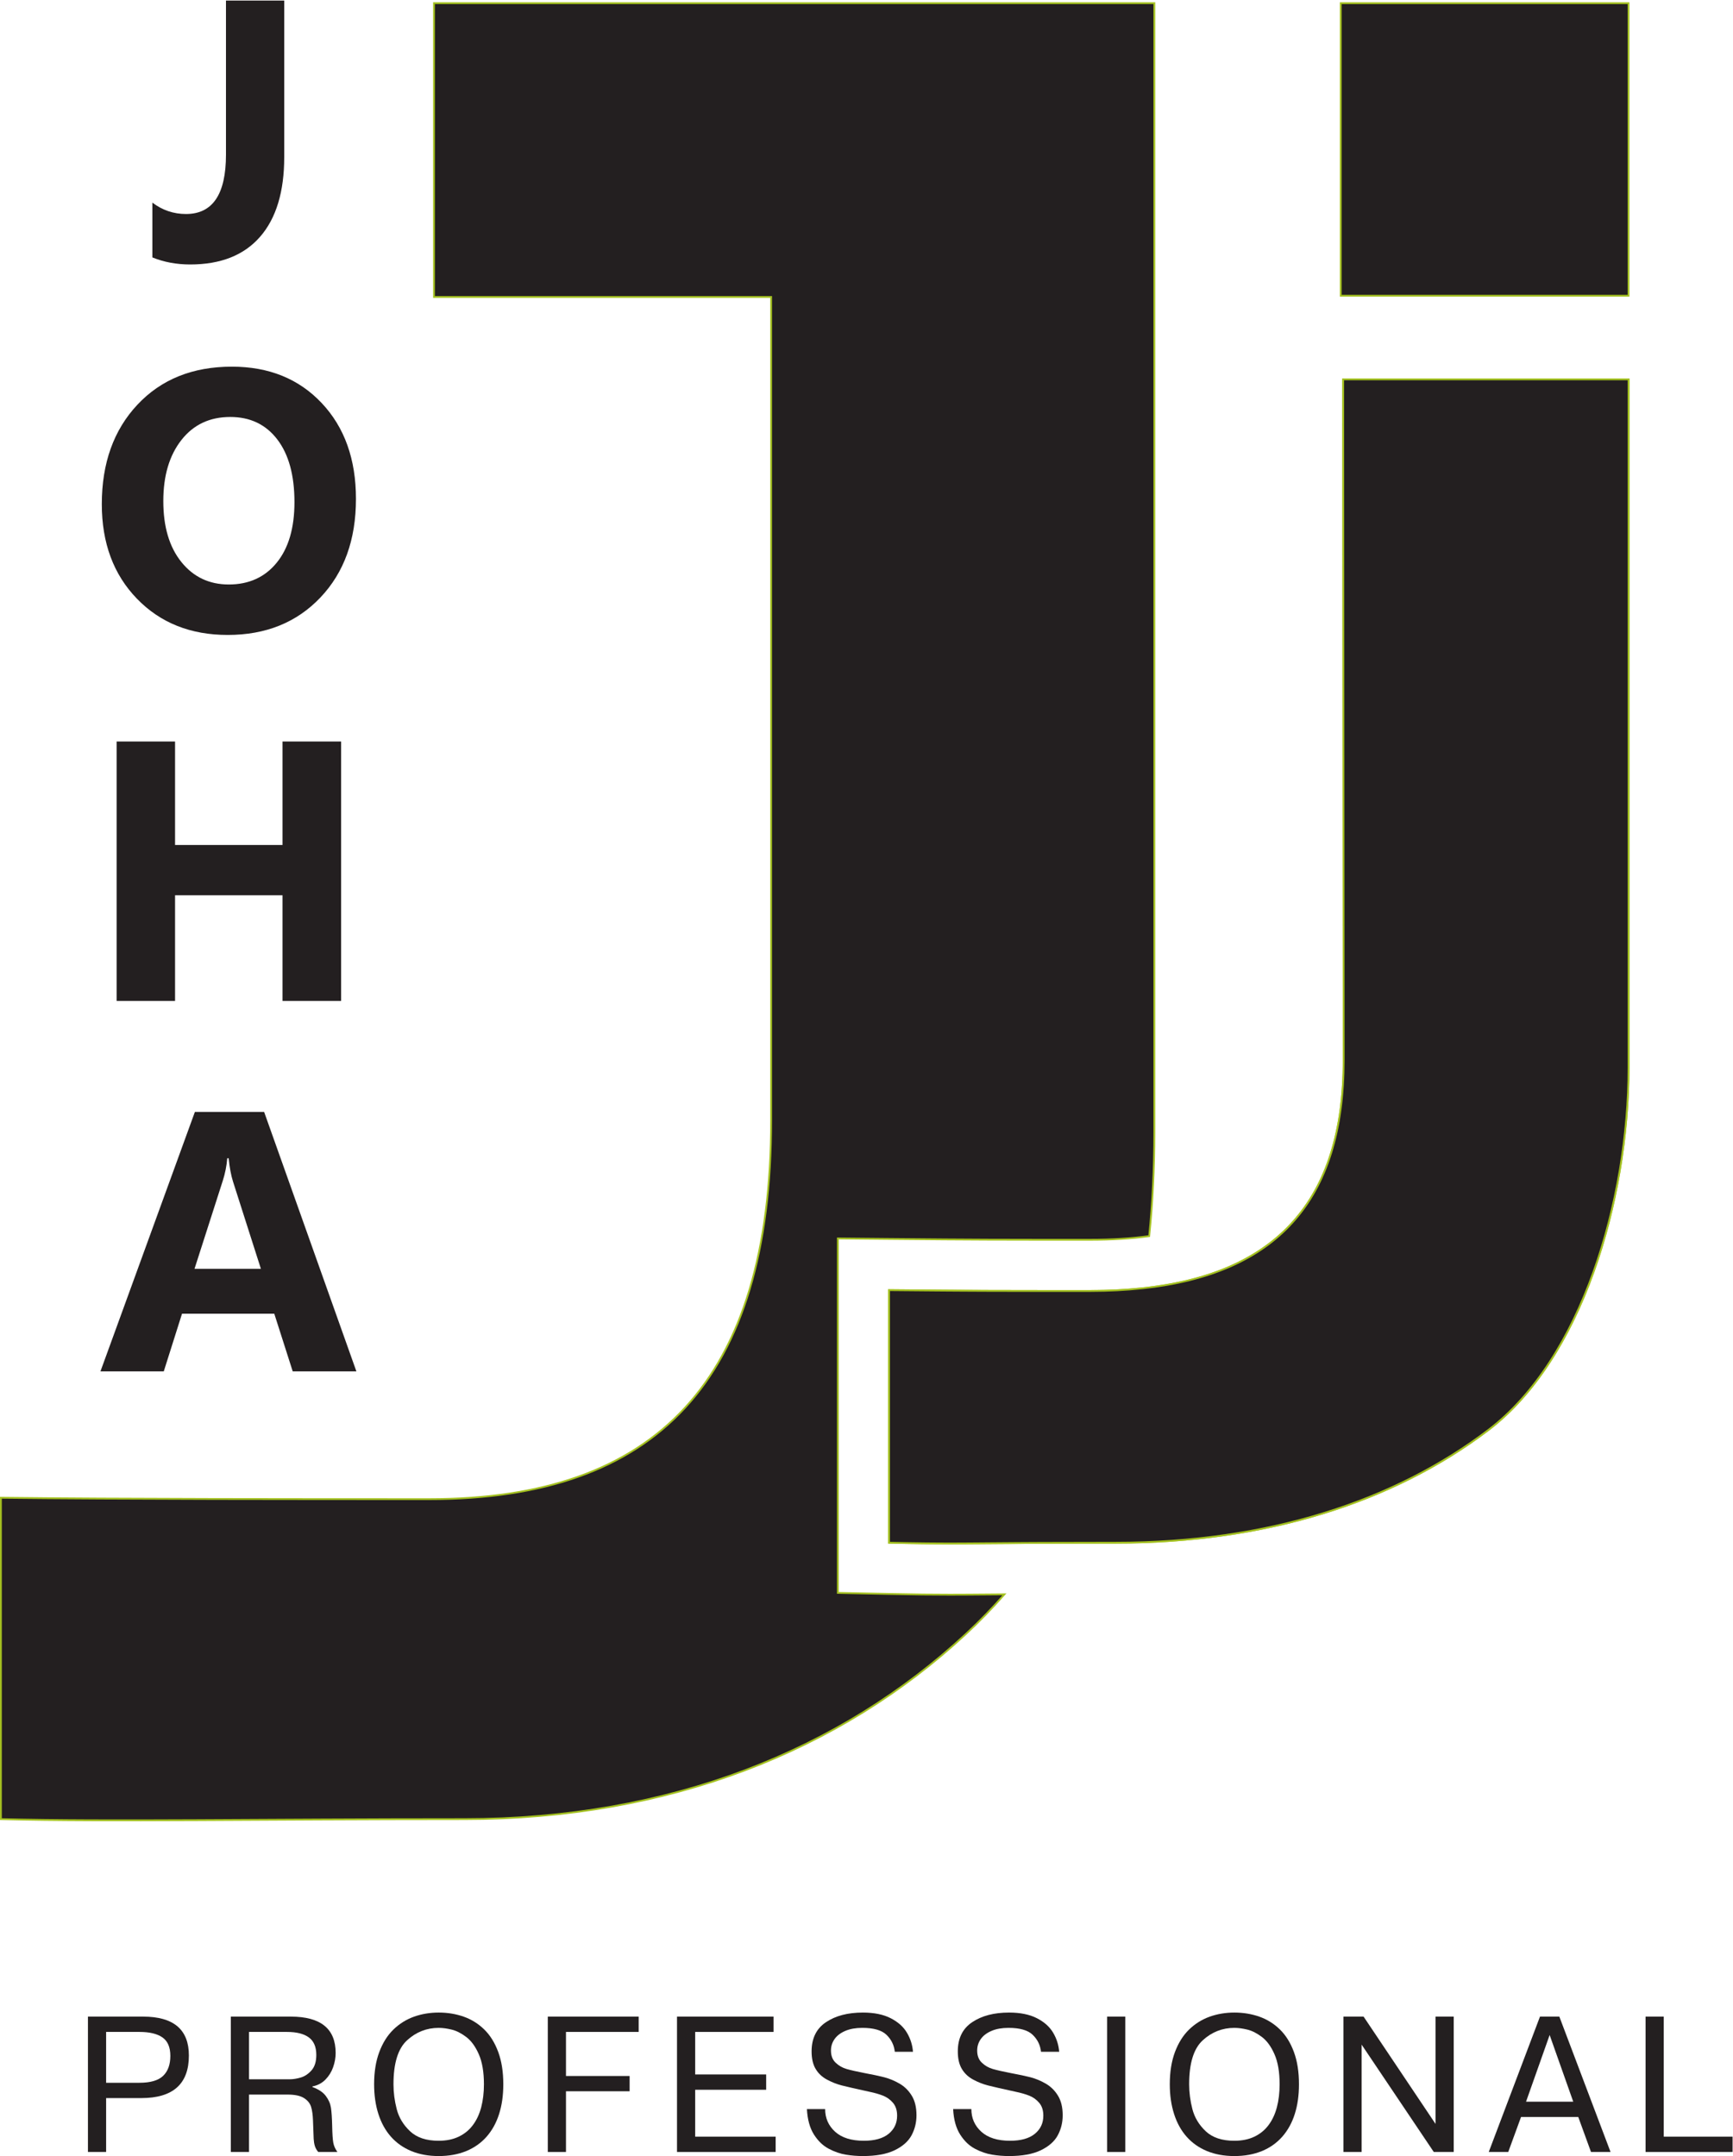 <?xml version="1.0" encoding="UTF-8" standalone="no"?> <svg xmlns:dc="http://purl.org/dc/elements/1.1/" xmlns:cc="http://creativecommons.org/ns#" xmlns:rdf="http://www.w3.org/1999/02/22-rdf-syntax-ns#" xmlns:svg="http://www.w3.org/2000/svg" xmlns="http://www.w3.org/2000/svg" viewBox="0 0 383.013 476.48" height="476.48" width="383.013" xml:space="preserve" id="svg2">  <defs id="defs6"></defs> <g transform="matrix(1.333,0,0,-1.333,0,476.48)" id="g10"> <g transform="scale(0.1)" id="g12"> <path id="path14" style="fill:#a4c120;fill-opacity:1;fill-rule:nonzero;stroke:none" d="m 1475.57,1018.31 c 76.08,-1.56 105.32,-1.3 163.25,-0.83 43.53,0.37 103.15,0.87 210.84,0.87 242.98,0 456.37,64.53 617.1,186.59 160.15,121.66 231.83,388.75 231.83,599.48 v 1139.61 h -470.11 l 0.85,-1126.82 c 0,-132.47 -34.88,-227.92 -106.62,-291.79 -70.09,-62.4 -173.31,-92.73 -315.55,-92.73 -148.15,0 -188.33,0 -331.59,1.38 z m 99.18,-4.19 c -27.46,0 -56.07,0.3 -100.71,1.23 l -1.47,0.03 v 421.71 l 1.51,-0.01 c 144.47,-1.39 184.42,-1.39 333.08,-1.39 141.48,0 244.04,30.08 313.55,91.97 71.07,63.27 105.62,157.98 105.62,289.55 l -0.85,1129.82 H 2701.6 V 1804.42 c 0,-114.17 -20.67,-234.64 -58.21,-339.23 -41.91,-116.78 -102.36,-207.6 -174.82,-262.64 -161.25,-122.46 -375.26,-187.19 -618.91,-187.19 -107.68,0 -167.29,-0.51 -210.81,-0.87 -24.61,-0.21 -44.05,-0.37 -64.1,-0.37"></path> <path id="path16" style="fill:#231f20;fill-opacity:1;fill-rule:nonzero;stroke:none" d="m 1639.57,931.09 c -25.04,-0.211 -44.71,-0.379 -64.92,-0.379 -27.92,0 -56.89,0.309 -102.34,1.25 l -83.14,1.719 v 83.17 418.74 85.72 l 85.71,-0.83 c 143.96,-1.39 182.47,-1.39 331.73,-1.39 0.17,0 0.38,0 0.55,0 35.9,0 68.55,2 98.2,6.05 5.65,54.9 8.54,112.05 8.54,171.51 V 3569.22 H 719.578 V 3082.19 H 1278.56 V 1717.63 c 0,-433.92 -192.05,-628.54 -565.923,-628.54 -201.887,0 -516.774,0 -711.137,2.29 V 558.59 c 180.641,-4.559 427.426,0.012 768.293,0.012 340.757,0 622.957,113.578 831.427,306.687 22.65,20.992 43.99,43.031 64.19,66.012 -9.3,-0.071 -17.85,-0.153 -25.84,-0.211"></path> <path id="path18" style="fill:none;stroke:#a4c120;stroke-width:3;stroke-linecap:butt;stroke-linejoin:miter;stroke-miterlimit:10;stroke-dasharray:none;stroke-opacity:1" d="m 1639.57,931.09 c -25.04,-0.211 -44.71,-0.379 -64.92,-0.379 -27.92,0 -56.89,0.309 -102.34,1.25 l -83.14,1.719 v 83.17 418.74 85.72 l 85.71,-0.83 c 143.96,-1.39 182.47,-1.39 331.73,-1.39 0.17,0 0.38,0 0.55,0 35.9,0 68.55,2 98.2,6.05 5.65,54.9 8.54,112.05 8.54,171.51 V 3569.22 H 719.578 V 3082.19 H 1278.56 V 1717.63 c 0,-433.92 -192.05,-628.54 -565.923,-628.54 -201.887,0 -516.774,0 -711.137,2.29 V 558.59 c 180.641,-4.559 427.426,0.012 768.293,0.012 340.757,0 622.957,113.578 831.427,306.687 22.65,20.992 43.99,43.031 64.19,66.012 -9.3,-0.071 -17.85,-0.153 -25.84,-0.211 z"></path> <path id="path20" style="fill:#231f20;fill-opacity:1;fill-rule:nonzero;stroke:none" d="m 2226.98,2945.53 0.85,-1128.32 c 0,-235.35 -113.18,-355.08 -333.99,-378.59 v 0 c -6.69,-0.72 -13.49,-1.34 -20.38,-1.89 -0.43,-0.03 -0.88,-0.06 -1.32,-0.09 -6.41,-0.5 -12.9,-0.92 -19.48,-1.26 -2.13,-0.12 -4.31,-0.19 -6.47,-0.28 -5.11,-0.23 -10.23,-0.45 -15.44,-0.59 -7.76,-0.2 -15.61,-0.32 -23.59,-0.32 -75.03,0 -122.18,0 -168.65,0.17 -5.8,0.02 -11.6,0.05 -17.44,0.08 -5.84,0.02 -11.72,0.06 -17.69,0.09 -5.98,0.03 -12.04,0.07 -18.26,0.11 -6.23,0.04 -12.59,0.09 -19.17,0.13 -6.56,0.05 -13.33,0.11 -20.36,0.17 -21.07,0.17 -44.44,0.38 -71.52,0.65 v -0.01 -418.73 0 c 1.01,-0.02 1.9,-0.04 2.9,-0.06 3.79,-0.08 7.49,-0.15 11.06,-0.22 1.71,-0.04 3.37,-0.07 5.04,-0.1 3.01,-0.05 5.95,-0.11 8.81,-0.16 1.52,-0.02 3.04,-0.05 4.5,-0.08 8.36,-0.13 16.11,-0.24 23.4,-0.33 0.92,-0.02 1.81,-0.03 2.71,-0.04 2.86,-0.03 5.65,-0.06 8.39,-0.08 0.9,-0.01 1.82,-0.02 2.72,-0.03 6.87,-0.06 13.42,-0.1 19.79,-0.12 0.88,0 1.74,0 2.61,-0.01 2.3,0 4.57,-0.01 6.84,-0.01 0.6,0 1.21,0 1.81,0 0.52,0 1.05,0 1.59,0 1.13,0 2.26,0 3.39,0.01 1.27,0 2.54,0 3.8,0 1.33,0 2.69,0.01 4.04,0.01 1.32,0.01 2.65,0.01 3.96,0.02 1.01,0 2.02,0.01 3.04,0.01 1.67,0.01 3.36,0.02 5.05,0.03 0.87,0 1.74,0.01 2.62,0.01 1.7,0.01 3.41,0.03 5.14,0.04 1.09,0 2.19,0.01 3.28,0.02 1.35,0.01 2.72,0.02 4.09,0.03 1.76,0.01 3.55,0.02 5.36,0.04 0.81,0.01 1.65,0.01 2.47,0.02 1.56,0.01 3.1,0.02 4.71,0.04 1.9,0.01 3.86,0.03 5.84,0.05 3.01,0.02 6.12,0.05 9.3,0.08 0.9,0 1.78,0.01 2.69,0.01 1.33,0.02 2.75,0.03 4.12,0.04 5.54,0.05 11.32,0.09 17.45,0.14 2.3,0.02 4.71,0.04 7.1,0.05 1.35,0.01 2.67,0.02 4.04,0.03 2.32,0.02 4.76,0.04 7.16,0.06 1.88,0.01 3.68,0.02 5.62,0.03 1.56,0.02 3.24,0.03 4.84,0.04 2.62,0.01 5.19,0.03 7.91,0.04 2.27,0.02 4.71,0.03 7.06,0.04 5.41,0.03 11.03,0.06 16.88,0.09 32.57,0.15 72.24,0.26 122.46,0.26 253.29,0 463.05,69.21 618,186.89 154.94,117.7 232.44,380.63 232.44,600.68 v 1141.11 h -473.12"></path> <path id="path22" style="fill:none;stroke:#a4c120;stroke-width:3;stroke-linecap:butt;stroke-linejoin:miter;stroke-miterlimit:10;stroke-dasharray:none;stroke-opacity:1" d="m 2226.98,2945.53 0.85,-1128.32 c 0,-235.35 -113.18,-355.08 -333.99,-378.59 v 0 c -6.69,-0.72 -13.49,-1.34 -20.38,-1.89 -0.43,-0.03 -0.88,-0.06 -1.32,-0.09 -6.41,-0.5 -12.9,-0.92 -19.48,-1.26 -2.13,-0.12 -4.31,-0.19 -6.47,-0.28 -5.11,-0.23 -10.23,-0.45 -15.44,-0.59 -7.76,-0.2 -15.61,-0.32 -23.59,-0.32 -75.03,0 -122.18,0 -168.65,0.17 -5.8,0.02 -11.6,0.05 -17.44,0.08 -5.84,0.02 -11.72,0.06 -17.69,0.09 -5.98,0.03 -12.04,0.07 -18.26,0.11 -6.23,0.04 -12.59,0.09 -19.17,0.13 -6.56,0.05 -13.33,0.11 -20.36,0.17 -21.07,0.17 -44.44,0.38 -71.52,0.65 v -0.01 -418.73 0 c 1.01,-0.02 1.9,-0.04 2.9,-0.06 3.79,-0.08 7.49,-0.15 11.06,-0.22 1.71,-0.04 3.37,-0.07 5.04,-0.1 3.01,-0.05 5.95,-0.11 8.81,-0.16 1.52,-0.02 3.04,-0.05 4.5,-0.08 8.36,-0.13 16.11,-0.24 23.4,-0.33 0.92,-0.02 1.81,-0.03 2.71,-0.04 2.86,-0.03 5.65,-0.06 8.39,-0.08 0.9,-0.01 1.82,-0.02 2.72,-0.03 6.87,-0.06 13.42,-0.1 19.79,-0.12 0.88,0 1.74,0 2.61,-0.01 2.3,0 4.57,-0.01 6.84,-0.01 0.6,0 1.21,0 1.81,0 0.52,0 1.05,0 1.59,0 1.13,0 2.26,0 3.39,0.01 1.27,0 2.54,0 3.8,0 1.33,0 2.69,0.01 4.04,0.01 1.32,0.01 2.65,0.01 3.96,0.02 1.01,0 2.02,0.01 3.04,0.01 1.67,0.01 3.36,0.02 5.05,0.03 0.87,0 1.74,0.01 2.62,0.01 1.7,0.01 3.41,0.03 5.14,0.04 1.09,0 2.19,0.01 3.28,0.02 1.35,0.01 2.72,0.02 4.09,0.03 1.76,0.01 3.55,0.02 5.36,0.04 0.81,0.01 1.65,0.01 2.47,0.02 1.56,0.01 3.1,0.02 4.71,0.04 1.9,0.01 3.86,0.03 5.84,0.05 3.01,0.02 6.12,0.05 9.3,0.08 0.9,0 1.78,0.01 2.69,0.01 1.33,0.02 2.75,0.03 4.12,0.04 5.54,0.05 11.32,0.09 17.45,0.14 2.3,0.02 4.71,0.04 7.1,0.05 1.35,0.01 2.67,0.02 4.04,0.03 2.32,0.02 4.76,0.04 7.16,0.06 1.88,0.01 3.68,0.02 5.62,0.03 1.56,0.02 3.24,0.03 4.84,0.04 2.62,0.01 5.19,0.03 7.91,0.04 2.27,0.02 4.71,0.03 7.06,0.04 5.41,0.03 11.03,0.06 16.88,0.09 32.57,0.15 72.24,0.26 122.46,0.26 253.29,0 463.05,69.21 618,186.89 154.94,117.7 232.44,380.63 232.44,600.68 v 1141.11 z"></path> <path id="path24" style="fill:#231f20;fill-opacity:1;fill-rule:nonzero;stroke:none" d="m 471.246,3314.17 c 0,-57.58 -13.355,-101.67 -40.035,-132.24 -26.691,-30.6 -65.332,-45.9 -115.93,-45.9 -22.578,0 -43.48,3.9 -62.679,11.7 v 90.87 c 16.589,-12.6 35.183,-18.9 55.785,-18.9 44.199,0 66.277,32.8 66.277,98.37 v 255.54 h 96.582 v -259.44"></path> <path id="path26" style="fill:#231f20;fill-opacity:1;fill-rule:nonzero;stroke:none" d="m 381.734,2883.2 c -34.004,0 -60.98,-12.73 -80.972,-38.22 -19.996,-25.49 -29.996,-59.24 -29.996,-101.23 0,-42.58 10,-76.29 29.996,-101.07 19.992,-24.8 46.179,-37.19 78.562,-37.19 33.399,0 59.883,12.05 79.492,36.14 19.59,24.09 29.395,57.53 29.395,100.32 0,44.59 -9.5,79.28 -28.516,104.09 -18.972,24.78 -44.968,37.16 -77.961,37.16 z m -4.199,-361.38 c -61.586,0 -111.769,20.04 -150.555,60.14 -38.789,40.08 -58.183,92.31 -58.183,156.7 0,67.96 19.695,122.95 59.086,164.95 39.39,41.98 91.558,62.99 156.551,62.99 61.367,0 111.011,-20.11 148.894,-60.3 37.91,-40.18 56.848,-93.17 56.848,-158.96 0,-67.57 -19.653,-122.05 -58.938,-163.44 -39.277,-41.4 -90.515,-62.08 -153.703,-62.08"></path> <path id="path28" style="fill:#231f20;fill-opacity:1;fill-rule:nonzero;stroke:none" d="m 565.563,1915.08 h -97.176 v 175.15 H 290.242 v -175.15 h -96.855 v 430.09 h 96.855 V 2173.6 h 178.145 v 171.57 h 97.176 v -430.09"></path> <path id="path30" style="fill:#231f20;fill-opacity:1;fill-rule:nonzero;stroke:none" d="m 432.566,1470.93 -46.191,144.55 c -3.406,10.79 -5.801,23.7 -7.195,38.7 h -2.395 c -1.015,-12.61 -3.515,-25.11 -7.5,-37.5 l -46.781,-145.75 z m 158.34,-170.06 H 485.34 l -30.598,95.68 H 301.797 L 271.52,1300.87 H 166.535 l 156.551,430.08 h 114.871 l 152.949,-430.08"></path> <path id="path32" style="fill:#231f20;fill-opacity:1;fill-rule:nonzero;stroke:none" d="m 175.949,205.789 v -84.301 h 55.188 c 18.32,0 31.437,3.84 39.371,11.512 7.953,7.672 11.918,18.66 11.918,33.051 0,14.359 -4.375,24.57 -13.125,30.648 -8.75,6.071 -21.461,9.09 -38.164,9.09 z m -30.14,25.383 h 91.425 c 50.641,0 75.938,-21.504 75.938,-64.473 0,-47.058 -26.27,-70.59 -78.824,-70.59 H 175.949 V 6.73 h -30.14 V 231.172"></path> <path id="path34" style="fill:#231f20;fill-opacity:1;fill-rule:nonzero;stroke:none" d="M 412.879,205.789 V 127.27 h 67.266 c 5.8,0 11.984,0.992 18.582,2.921 6.593,1.989 12.539,5.95 17.793,11.899 5.285,6 7.914,14.48 7.914,25.558 0,13.321 -4.164,23.012 -12.434,29.09 -8.301,6.032 -20.41,9.051 -36.309,9.051 z M 382.73,6.73 V 231.172 h 99.426 c 49.578,0 74.356,-20.133 74.356,-60.293 0,-7.789 -1.399,-15.688 -4.219,-23.649 -2.82,-7.98 -7.156,-14.878 -12.949,-20.699 -5.801,-5.769 -12.91,-9.48 -21.336,-11.109 v -1 c 10.152,-3.66 17.547,-8.613 22.195,-14.82 4.68,-6.203 7.5,-12.723 8.535,-19.613 1.016,-6.859 1.68,-16.719 1.985,-29.688 0.281,-13.41 0.879,-22.762 1.851,-28.051 0.969,-5.359 3.254,-10.52 6.848,-15.52 h -31.777 c -2.715,3.23 -4.59,6.59 -5.645,10.039 -1.035,3.492 -1.691,7.41 -1.926,11.762 -0.23,4.398 -0.601,14.527 -1.121,30.43 -0.32,9.098 -1.355,16.551 -3.098,22.41 -1.746,5.898 -5.64,10.777 -11.699,14.688 -6.035,3.883 -15.105,5.863 -27.215,5.863 H 412.879 V 6.73 H 382.73"></path> <path id="path36" style="fill:#231f20;fill-opacity:1;fill-rule:nonzero;stroke:none" d="m 727.332,25.34 c 12.684,0 23.77,2.289 33.27,6.82 9.484,4.559 17.328,10.941 23.488,19.262 6.203,8.277 10.769,18.137 13.789,29.598 2.969,11.469 4.48,24.102 4.48,37.929 0,20.301 -2.8,36.891 -8.484,49.821 -5.652,12.89 -12.637,22.449 -20.93,28.699 -8.3,6.25 -16.336,10.301 -24.129,12.199 -7.8,1.891 -14.961,2.844 -21.484,2.844 -19.91,0 -37.394,-6.852 -52.41,-20.602 -15.039,-13.75 -22.539,-38.051 -22.539,-72.961 0,-13.621 1.797,-27.371 5.387,-41.25 3.605,-13.871 10.968,-26.07 22.113,-36.578 11.14,-10.52 26.953,-15.781 47.449,-15.781 z M 727.371,0 C 710.418,0 695.262,2.762 681.902,8.281 668.543,13.84 657.293,21.77 648.16,32.109 639.02,42.41 632.09,55 627.371,69.738 c -4.726,14.773 -7.09,31.203 -7.09,49.25 0,20.434 2.86,38.282 8.574,53.492 5.711,15.211 13.536,27.668 23.45,37.282 9.91,9.597 21.258,16.707 34.058,21.277 12.785,4.57 26.465,6.859 41.008,6.859 14.785,0 28.574,-2.289 41.414,-6.816 12.844,-4.523 24.184,-11.594 34.008,-21.152 9.871,-9.621 17.586,-22.032 23.23,-37.282 5.645,-15.257 8.45,-33.136 8.45,-53.66 0,-18.316 -2.336,-34.769 -6.985,-49.34 C 822.879,55.039 815.934,42.539 806.797,32.109 797.613,21.73 786.375,13.75 772.945,8.23 759.52,2.762 744.336,0 727.371,0"></path> <path id="path38" style="fill:#231f20;fill-opacity:1;fill-rule:nonzero;stroke:none" d="m 938.379,132.738 h 105.531 v -25.34 H 938.379 V 6.73 H 908.25 V 231.172 h 150.7 V 205.789 H 938.379 v -73.051"></path> <path id="path40" style="fill:#231f20;fill-opacity:1;fill-rule:nonzero;stroke:none" d="M 1152.61,135.281 H 1270.3 V 109.898 H 1152.61 V 32.109 h 133.42 V 6.73 H 1122.48 V 231.172 h 160.02 v -25.383 h -129.89 v -70.508"></path> <path id="path42" style="fill:#231f20;fill-opacity:1;fill-rule:nonzero;stroke:none" d="m 1337.88,77.879 h 30.2 c 0,-15.039 5.52,-27.539 16.52,-37.539 11.02,-10 26.93,-15 47.7,-15 17.88,0 31.55,3.84 40.99,11.469 9.43,7.672 14.13,17.711 14.13,30.16 0,8.883 -2.32,16 -6.93,21.383 -4.61,5.387 -10.13,9.309 -16.56,11.808 -6.41,2.5 -13.66,4.61 -21.68,6.25 -22.79,4.961 -38.31,8.531 -46.54,10.641 -8.27,2.121 -16.42,5.301 -24.52,9.66 -8.1,4.309 -14.4,10.211 -18.83,17.711 -4.48,7.449 -6.73,17.109 -6.73,29.047 0,21.722 7.98,37.883 23.88,48.48 15.91,10.653 36.24,15.949 61.11,15.949 18.58,0 33.96,-3.136 46.16,-9.386 12.19,-6.25 21.2,-14.274 26.93,-24.063 5.78,-9.73 9.14,-20.289 10,-31.59 h -30.12 c -1.21,11.039 -5.78,20.391 -13.75,28.11 -7.98,7.711 -21.34,11.543 -40.13,11.543 -10.94,0 -20.34,-1.633 -28.18,-5 -7.8,-3.313 -13.75,-7.844 -17.75,-13.492 -4.02,-5.641 -6.04,-12.02 -6.04,-19.04 0,-8.621 2.59,-15.39 7.8,-20.261 5.17,-4.918 11.17,-8.36 17.97,-10.348 6.77,-1.98 16.9,-4.262 30.35,-6.891 13.23,-2.449 24,-4.742 32.36,-6.89 8.41,-2.199 16.77,-5.649 25.08,-10.43 8.32,-4.789 15.08,-11.422 20.34,-19.961 5.26,-8.527 7.89,-19.39 7.89,-32.57 0,-12.07 -2.75,-23.148 -8.18,-33.277 C 1505.87,24.23 1496.51,16 1483.2,9.57 1469.93,3.191 1452.38,0 1430.62,0 c -9.23,0 -18.53,0.73 -27.88,2.25 -9.35,1.461 -18.87,4.73 -28.53,9.781 -9.7,5.078 -17.93,13.008 -24.78,23.789 -6.81,10.77 -10.64,24.781 -11.55,42.059"></path> <path id="path44" style="fill:#231f20;fill-opacity:1;fill-rule:nonzero;stroke:none" d="m 1580.29,77.879 h 30.22 c 0,-15.039 5.51,-27.539 16.5,-37.539 11.03,-10 26.93,-15 47.71,-15 17.89,0 31.55,3.84 40.98,11.469 9.44,7.672 14.14,17.711 14.14,30.16 0,8.883 -2.32,16 -6.94,21.383 -4.61,5.387 -10.13,9.309 -16.54,11.808 -6.43,2.5 -13.67,4.61 -21.68,6.25 -22.81,4.961 -38.31,8.531 -46.55,10.641 -8.27,2.121 -16.42,5.301 -24.52,9.66 -8.1,4.309 -14.39,10.211 -18.84,17.711 -4.48,7.449 -6.72,17.109 -6.72,29.047 0,21.722 7.97,37.883 23.88,48.48 15.9,10.653 36.24,15.949 61.1,15.949 18.58,0 33.97,-3.136 46.17,-9.386 12.19,-6.25 21.2,-14.274 26.93,-24.063 5.77,-9.73 9.14,-20.289 10,-31.59 H 1726 c -1.2,11.039 -5.77,20.391 -13.75,28.11 -7.97,7.711 -21.32,11.543 -40.11,11.543 -10.95,0 -20.35,-1.633 -28.19,-5 -7.8,-3.313 -13.75,-7.844 -17.76,-13.492 -4,-5.641 -6.03,-12.02 -6.03,-19.04 0,-8.621 2.58,-15.39 7.8,-20.261 5.17,-4.918 11.16,-8.36 17.98,-10.348 6.75,-1.98 16.89,-4.262 30.33,-6.891 13.23,-2.449 24,-4.742 32.37,-6.89 8.4,-2.199 16.76,-5.649 25.08,-10.43 8.32,-4.789 15.09,-11.422 20.34,-19.961 5.25,-8.527 7.89,-19.39 7.89,-32.57 0,-12.07 -2.76,-23.148 -8.19,-33.277 C 1748.29,24.23 1738.93,16 1725.61,9.57 1712.34,3.191 1694.8,0 1673.03,0 c -9.21,0 -18.52,0.73 -27.88,2.25 -9.34,1.461 -18.87,4.73 -28.52,9.781 -9.7,5.078 -17.93,13.008 -24.79,23.789 -6.8,10.77 -10.64,24.781 -11.55,42.059"></path> <path id="path46" style="fill:#231f20;fill-opacity:1;fill-rule:nonzero;stroke:none" d="m 1835.64,231.172 h 30.13 V 6.73 h -30.13 V 231.172"></path> <path id="path48" style="fill:#231f20;fill-opacity:1;fill-rule:nonzero;stroke:none" d="m 2046.56,25.34 c 12.67,0 23.79,2.289 33.27,6.82 9.47,4.559 17.33,10.941 23.49,19.262 6.2,8.277 10.77,18.137 13.79,29.598 2.97,11.469 4.48,24.102 4.48,37.929 0,20.301 -2.8,36.891 -8.5,49.821 -5.64,12.89 -12.62,22.449 -20.89,28.699 -8.33,6.25 -16.33,10.301 -24.14,12.199 -7.8,1.891 -14.96,2.844 -21.5,2.844 -19.91,0 -37.41,-6.852 -52.41,-20.602 -15.04,-13.75 -22.54,-38.051 -22.54,-72.961 0,-13.621 1.82,-27.371 5.39,-41.25 3.62,-13.871 10.99,-26.07 22.11,-36.578 11.16,-10.52 26.97,-15.781 47.45,-15.781 z M 2046.6,0 c -16.93,0 -32.11,2.762 -45.47,8.281 -13.36,5.559 -24.61,13.488 -33.74,23.828 -9.14,10.301 -16.07,22.891 -20.77,37.629 -4.75,14.773 -7.11,31.203 -7.11,49.25 0,20.434 2.88,38.282 8.57,53.492 5.74,15.211 13.53,27.668 23.44,37.282 9.91,9.597 21.3,16.707 34.05,21.277 12.8,4.57 26.46,6.859 41.03,6.859 14.78,0 28.57,-2.289 41.42,-6.816 12.84,-4.523 24.18,-11.594 34,-21.152 9.87,-9.621 17.58,-22.032 23.23,-37.282 5.65,-15.257 8.45,-33.136 8.45,-53.66 0,-18.316 -2.33,-34.769 -6.98,-49.34 -4.62,-14.609 -11.56,-27.109 -20.7,-37.539 C 2116.84,21.73 2105.6,13.75 2092.16,8.23 2078.75,2.762 2063.58,0 2046.6,0"></path> <path id="path50" style="fill:#231f20;fill-opacity:1;fill-rule:nonzero;stroke:none" d="M 2257.6,184.68 V 6.73 h -30.12 V 231.172 h 33.35 L 2380.12,53.23 V 231.172 h 30.17 V 6.73 h -33.06 L 2257.6,184.68"></path> <path id="path52" style="fill:#231f20;fill-opacity:1;fill-rule:nonzero;stroke:none" d="m 2530.18,90.121 h 78.27 l -39.14,110.578 z m -8.31,-25.383 -21.21,-58.008 h -32.32 l 84.95,224.442 h 32.1 l 84.9,-224.442 h -32.4 l -21.12,58.008 h -94.9"></path> <path id="path54" style="fill:#231f20;fill-opacity:1;fill-rule:nonzero;stroke:none" d="M 2872.63,32.109 V 6.73 H 2728.35 V 231.172 h 30.11 V 32.109 h 114.17"></path> <path id="path56" style="fill:#231f20;fill-opacity:1;fill-rule:nonzero;stroke:none" d="M 2700.1,3569.22 H 2222.96 V 3084.2 h 477.14 v 485.02"></path> <path id="path58" style="fill:none;stroke:#a4c120;stroke-width:3;stroke-linecap:butt;stroke-linejoin:miter;stroke-miterlimit:10;stroke-dasharray:none;stroke-opacity:1" d="M 2700.1,3569.22 H 2222.96 V 3084.2 h 477.14 z"></path> </g> </g> </svg> 
